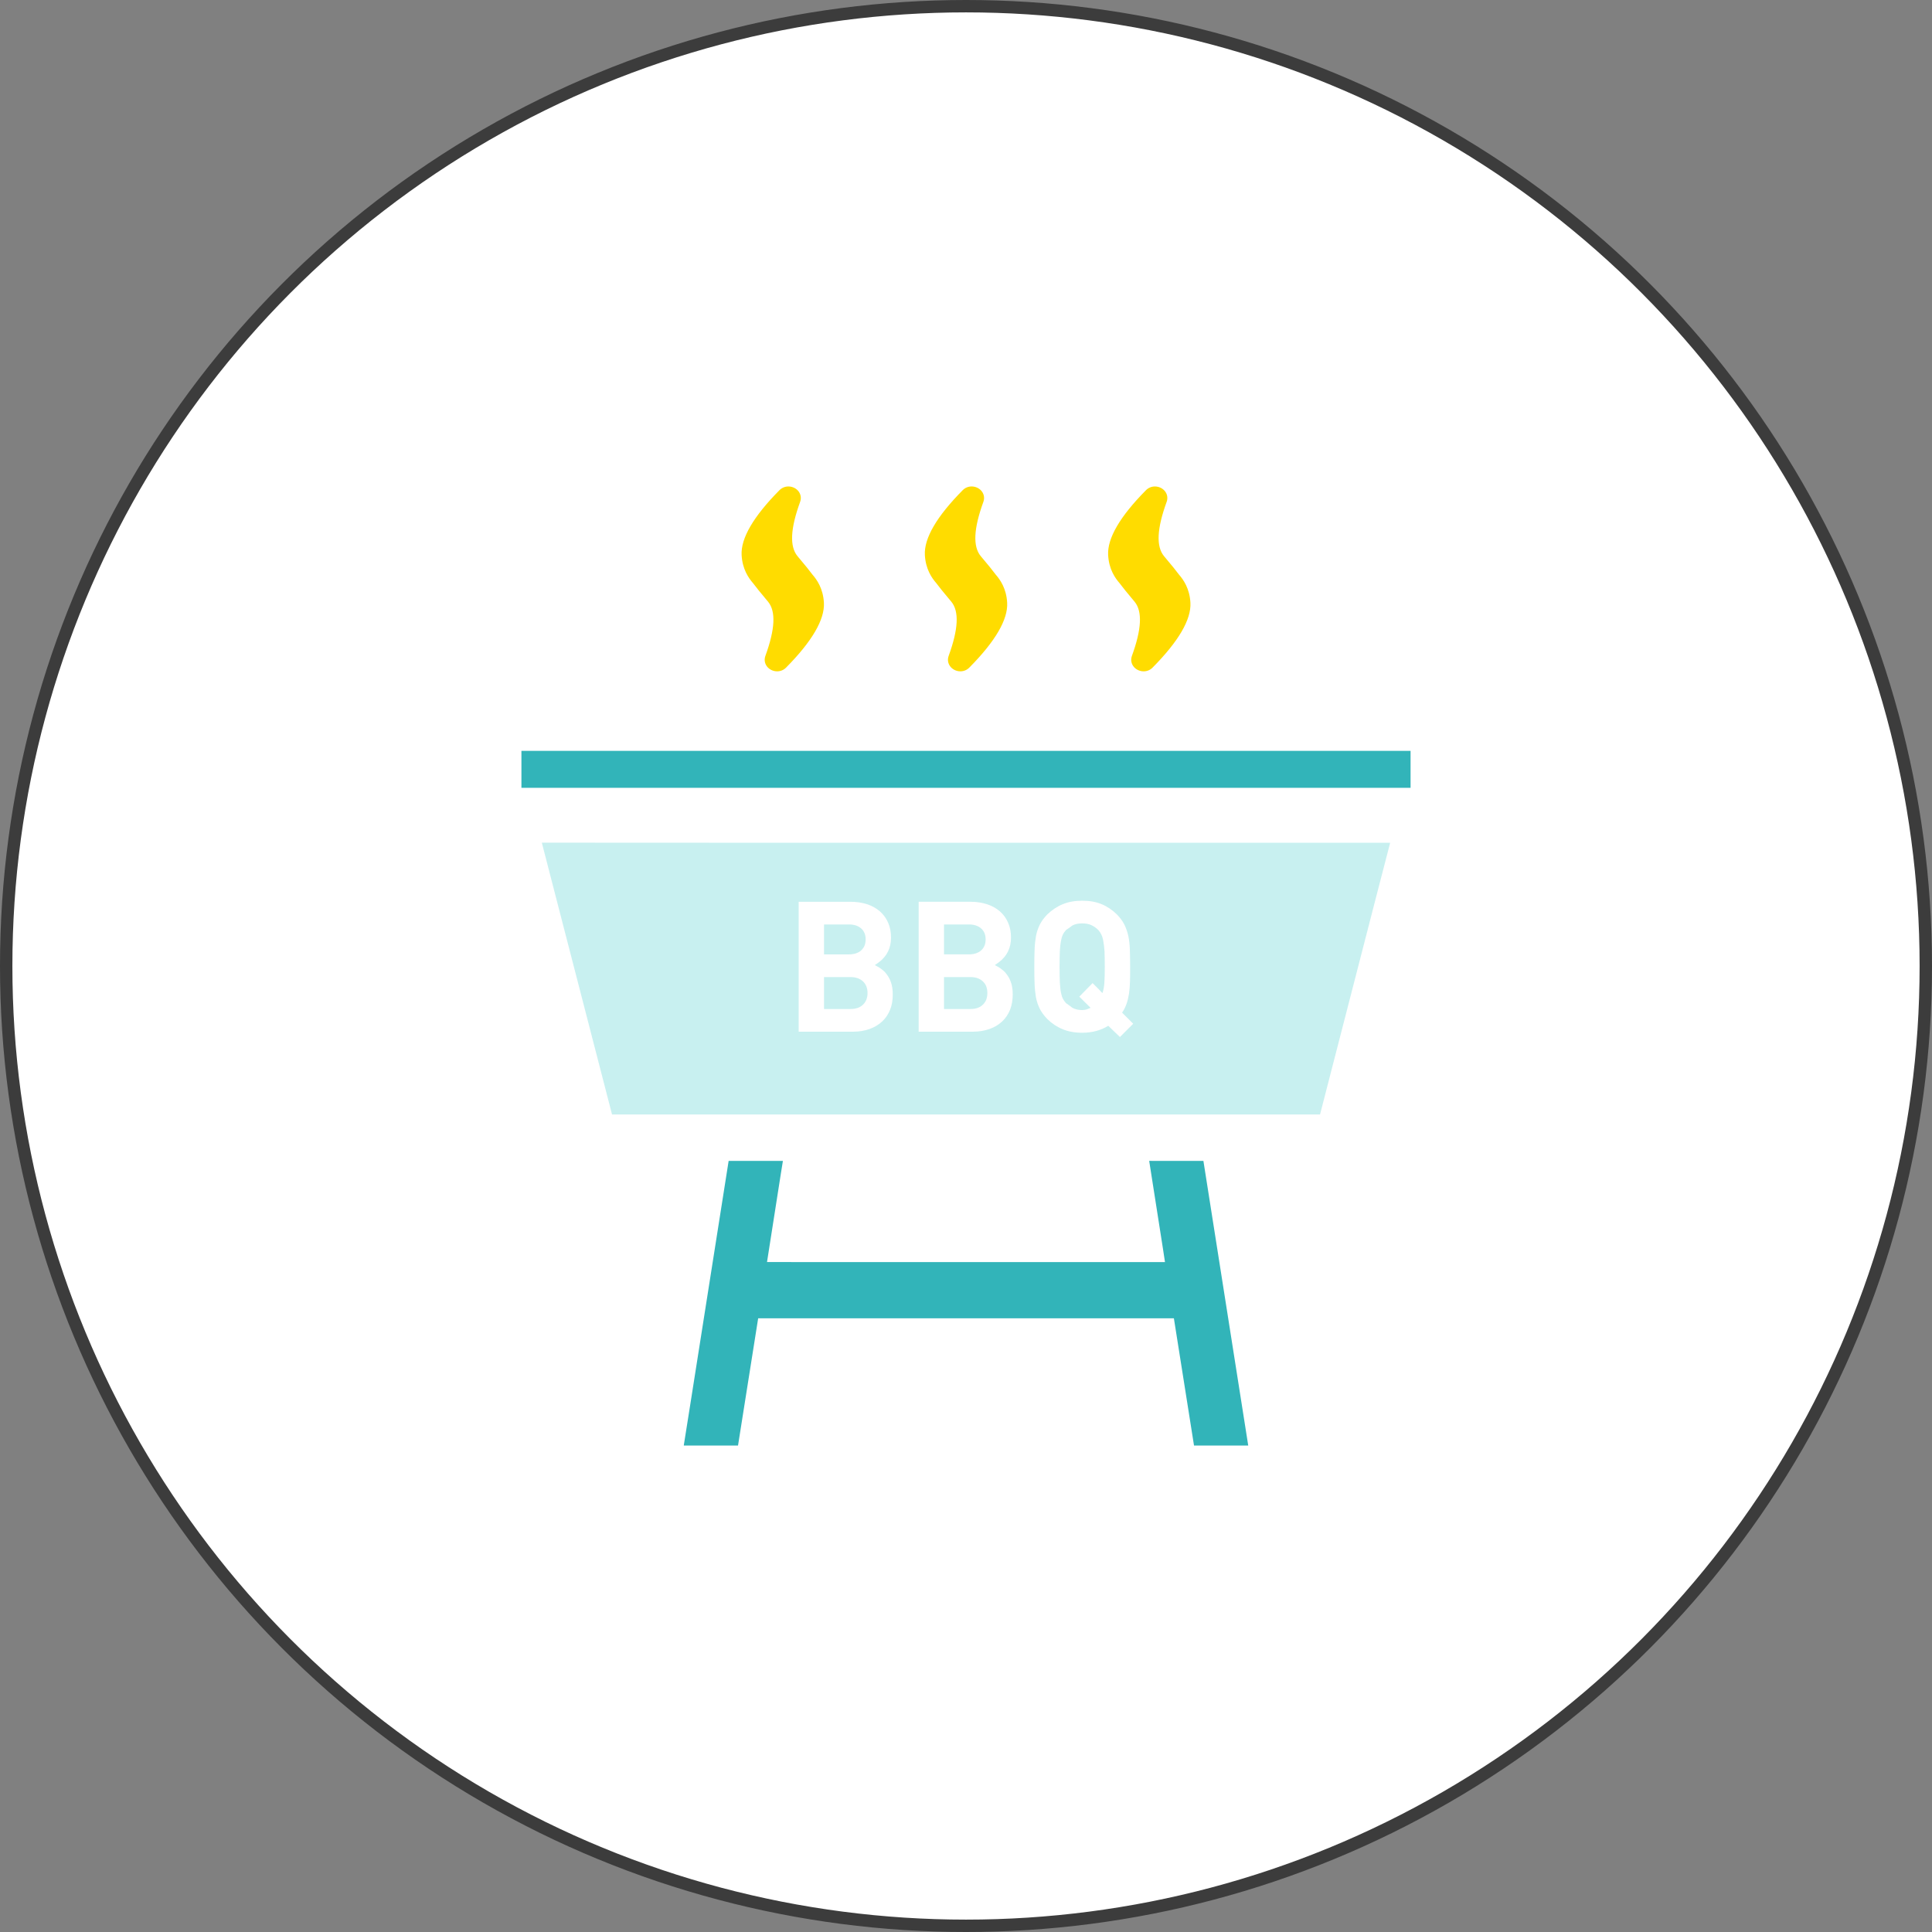 <?xml version="1.0" encoding="UTF-8"?><svg id="b" xmlns="http://www.w3.org/2000/svg" viewBox="0 0 156 156"><rect x="0" y="0" width="156" height="156" fill="#808080" stroke="none"/><defs><style>.d{fill:#32b4b9;}.d,.e,.f{stroke-width:0px;}.e{fill:#ffdc00;}.f{fill:#c8f0f0;}.g{fill:#fff;stroke:#3c3c3c;stroke-miterlimit:10;}</style></defs><g id="c"><circle class="g" cx="78" cy="78" r="77.5"/><path class="f" d="M89.087,75.999c-.033-.216-.087-.39-.152-.52-.065-.141-.141-.26-.238-.368-.152-.163-.336-.293-.553-.401-.228-.108-.477-.151-.759-.151s-.542.043-.758.151c-.091.045-.155.115-.237.168-.042.028-.082.056-.119.085-.067.051-.152.087-.207.148-.098.108-.184.228-.249.368-.065.13-.109.304-.152.52-.043.217-.065.488-.086.813-.011.336-.022.747-.022,1.246s.011.921.022,1.247c.021.324.043.596.086.812.043.206.087.379.152.509.065.131.152.249.249.358.05.057.128.087.187.137.05.041.104.081.163.119.075.049.132.115.214.155.216.109.476.163.758.163.206,0,.392-.054.562-.136.03-.011.064-.019.093-.031l-.007-.007c.008-.004.017-.006.024-.01l-.91-.9,1.073-1.094.541.542.237.252c.001-.004.001-.009.002-.013l.021.021c.076-.228.13-.509.152-.834.021-.326.032-.759.032-1.29,0-.499-.011-.91-.021-1.246-.022-.325-.054-.596-.098-.813Z"/><path class="f" d="M78.359,78.893h-2.135v2.554h0v.025h2.135c.423,0,.758-.109.997-.347.249-.228.368-.542.368-.942,0-.401-.119-.716-.368-.943-.239-.228-.574-.346-.997-.346Z"/><path class="f" d="M76.225,77.038v.024h2.005c.423,0,.748-.108.997-.325.239-.217.358-.509.358-.889,0-.369-.119-.661-.358-.877-.249-.217-.574-.326-.997-.326h-2.005v2.392h0Z"/><path class="f" d="M69.539,76.737c.238-.217.357-.509.357-.889,0-.369-.119-.661-.357-.877-.239-.217-.574-.326-.997-.326h-2.005v2.417h2.005c.423,0,.758-.108.997-.325Z"/><path class="f" d="M112.236,68.071l.006-.024h-54.941l-13.527-.006.002.006h-.025l5.668,21.942h57.168l4.503-17.466,1.154-4.451h-.006ZM70.983,77.683c-.108.077-.203.161-.328.225.004.002.006.004.011.006-.008.005-.014.011-.022.015.206.109.369.196.477.282.109.076.217.173.325.271.217.249.391.52.488.813.108.292.152.629.152,1.008,0,.455-.065.867-.217,1.235-.151.368-.357.682-.639.942-.282.261-.618.467-1.019.607-.391.141-.834.217-1.333.217h-4.388v-10.489h4.215c.488,0,.932.076,1.344.206.401.141.736.336,1.019.585.281.249.498.553.65.911.151.346.228.747.228,1.191,0,.849-.334,1.497-.961,1.976ZM80.669,77.684c-.107.076-.202.16-.326.223.004.002.006.004.011.006-.008.005-.014.011-.022.015.206.109.369.196.477.282.108.076.217.173.325.271.217.249.391.52.487.813.109.292.152.629.152,1.008,0,.455-.076.867-.216,1.235-.152.368-.358.682-.64.942-.281.261-.618.467-1.018.607-.401.141-.845.217-1.333.217h-4.389v-10.489h4.215c.488,0,.932.076,1.333.206.412.141.748.336,1.03.585.281.249.498.553.65.911.152.346.228.747.228,1.191,0,.849-.334,1.498-.963,1.977ZM90.43,83.736l-.942-.91c-.282.174-.596.314-.943.412-.358.098-.737.152-1.16.152-.606,0-1.137-.098-1.593-.293-.455-.184-.856-.455-1.224-.812-.26-.271-.466-.542-.607-.824-.141-.282-.249-.596-.314-.932-.054-.347-.098-.716-.109-1.117-.021-.401-.021-.856-.021-1.354s0-.954.021-1.355c.011-.401.054-.769.109-1.105.065-.347.174-.65.314-.942.141-.282.347-.553.607-.824.368-.346.769-.628,1.224-.812.456-.195.987-.292,1.593-.292.607,0,1.138.097,1.593.292.444.184.845.466,1.203.812.26.271.466.542.607.824.141.292.249.596.325.942.065.336.109.704.119,1.105.011.401.022.856.022,1.355,0,.422,0,.812-.011,1.16-.011.357-.032.682-.076.986-.044.292-.108.574-.195.823-.087.261-.206.51-.369.737l.899.899-1.072,1.073Z"/><path class="f" d="M68.672,78.893h-2.135v2.579h2.135c.423,0,.759-.109,1.008-.347.239-.228.369-.542.369-.942,0-.401-.13-.716-.369-.943-.249-.228-.585-.346-1.008-.346Z"/><polygon class="d" points="93.4 93.738 92.817 93.734 92.817 93.738 92.792 93.738 93.909 100.868 94.067 101.907 66.14 101.907 61.933 101.904 63.033 94.877 63.212 93.762 63.208 93.762 63.211 93.738 58.834 93.738 55.718 113.521 55.214 116.696 55.219 116.696 55.214 116.72 57.403 116.72 59.592 116.72 61.218 106.448 94.786 106.448 96.411 116.72 98.59 116.72 100.789 116.72 97.17 93.738 93.4 93.738"/><rect class="d" x="42.103" y="60.629" width="71.794" height="2.984"/><path class="e" d="M61.709,48.214l.308.37c.642.782.571,2.214-.216,4.378-.102.28-.063.579.106.82.183.262.505.425.84.425h.001c.274,0,.531-.106.723-.301,2.101-2.122,3.129-3.885,3.056-5.238-.063-1.153-.57-1.863-.918-2.263-.304-.409-.627-.794-.913-1.135l-.305-.367c-.642-.782-.572-2.214.215-4.379.102-.279.064-.578-.105-.819-.183-.262-.505-.425-.84-.425-.274,0-.531.107-.723.3-2.101,2.123-3.129,3.886-3.056,5.239.063,1.153.57,1.862.918,2.263.303.406.625.792.911,1.132Z"/><path class="e" d="M76.509,48.217l.306.366c.642.782.571,2.214-.216,4.378-.102.28-.063.579.106.82.183.262.505.425.84.425.275,0,.531-.106.723-.301,2.102-2.122,3.13-3.885,3.056-5.238-.063-1.154-.569-1.863-.918-2.263-.302-.407-.626-.792-.91-1.132l-.308-.37c-.642-.782-.572-2.214.215-4.379.102-.28.063-.578-.105-.819-.184-.263-.506-.425-.841-.425-.274,0-.531.107-.722.3-2.102,2.123-3.13,3.886-3.056,5.239.063,1.153.569,1.862.917,2.262.304.408.627.795.913,1.135Z"/><path class="e" d="M91.303,48.213l.309.371c.642.782.572,2.214-.216,4.378-.101.28-.063.579.106.82.184.262.506.425.84.425h0c.275,0,.532-.106.723-.301,2.101-2.122,3.13-3.885,3.056-5.238-.063-1.153-.569-1.863-.917-2.263-.304-.409-.627-.794-.913-1.135l-.305-.367c-.642-.782-.572-2.214.215-4.379.102-.279.064-.578-.105-.819-.184-.262-.505-.425-.84-.425-.275,0-.531.107-.723.3-2.102,2.123-3.13,3.886-3.056,5.239.063,1.153.569,1.862.918,2.263.302.406.625.792.909,1.131Z"/></g></svg>